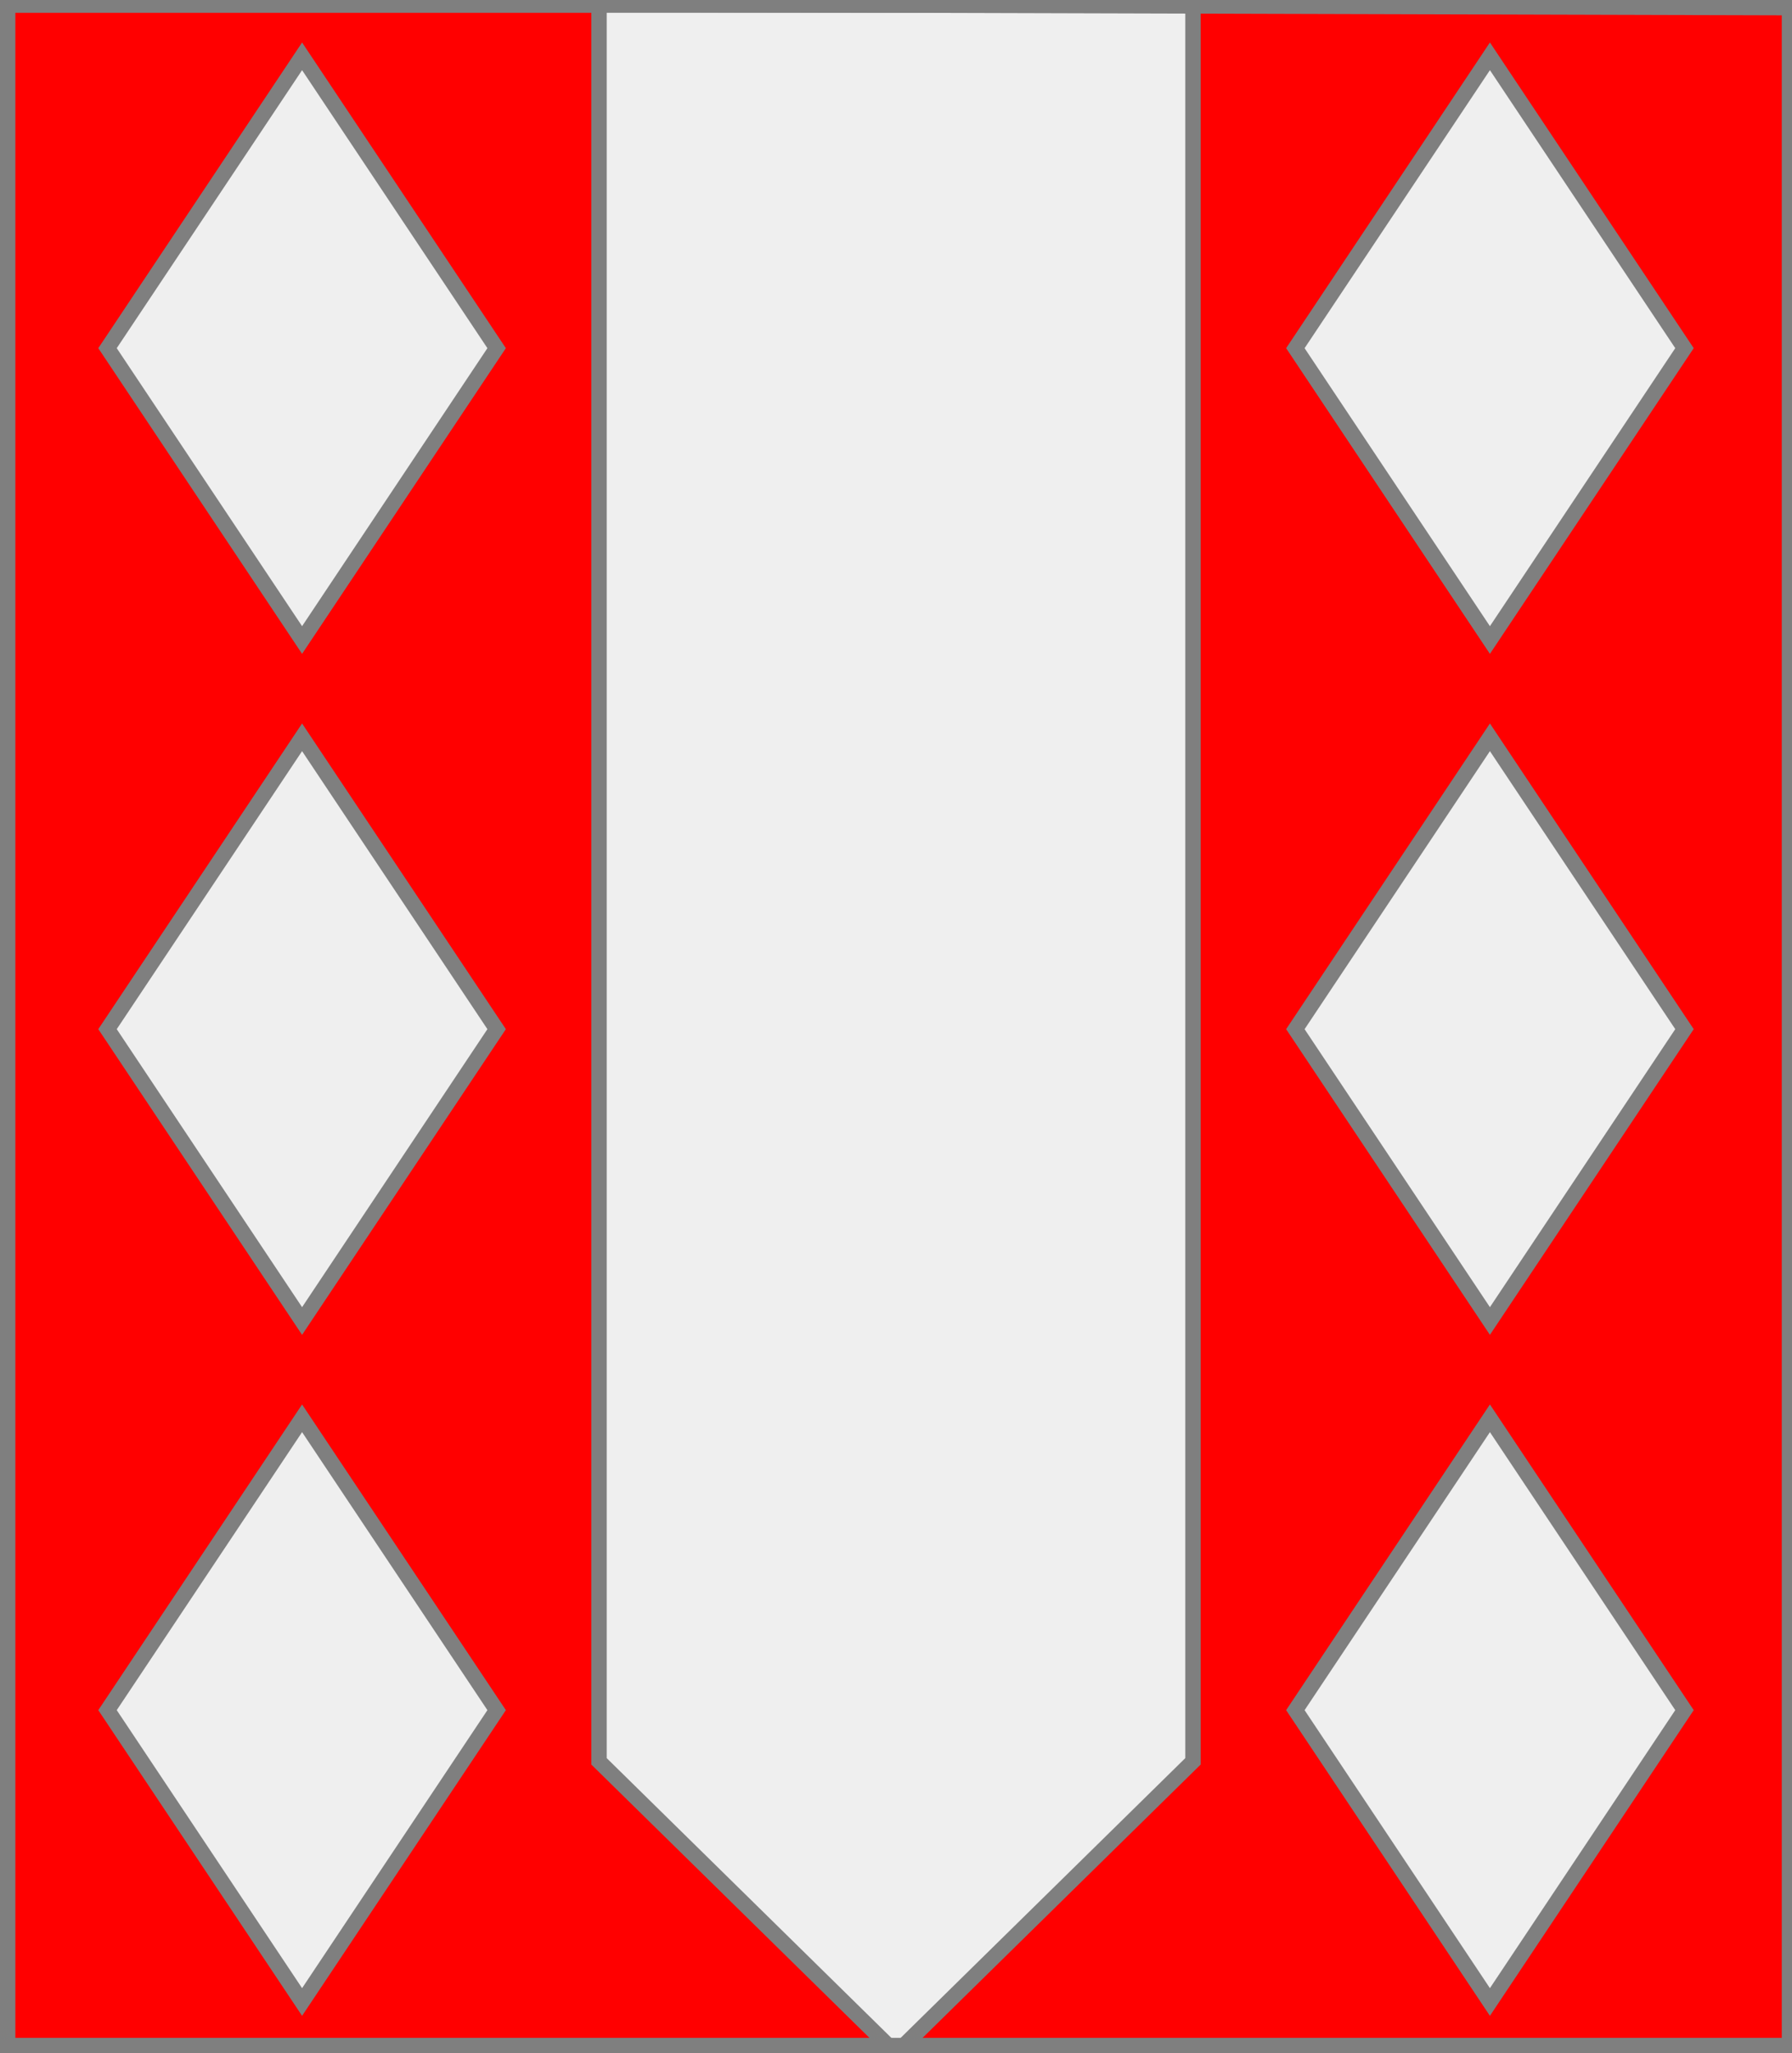 <?xml version="1.0" encoding="utf-8"?>
<!DOCTYPE svg PUBLIC "-//W3C//DTD SVG 20010904//EN"
                     "http://www.w3.org/TR/2001/REC-SVG-20010904/DTD/svg10.dtd">
<!-- (gueules (accompagne (palFiche argent) 
                       (aDextre (3 enPal (losange argent)))
                       (aSenestre (3 enPal (losange argent))))) -->
<svg width="350" height="401"
     xml:lang="fr" xmlns="http://www.w3.org/2000/svg"
     xmlns:xlink="http://www.w3.org/1999/xlink">
<rect width="100%" height="100%" fill="#333333" stroke="none"/>
<g>
<g>
<polygon points="1,401 350,400 350,1 1,1 " fill="#ff0000"/>
<polygon points="1,401 350,400 350,1 1,1 " stroke="#7f7f7f" stroke-width="3" fill-opacity="0.0"/>
</g>
<g>
<g>
<polygon points="117,1 233,1 233,344 175,401 117,344 " fill="#efefef"/>
<polygon points="117,1 233,1 233,344 175,401 117,344 " stroke="#7f7f7f" stroke-width="3" fill-opacity="0.0"/>
</g>
<g>
<g>
<polygon points="59,11 97,68 59,125 21,68 " fill="#efefef"/>
<polygon points="59,11 97,68 59,125 21,68 " stroke="#7f7f7f" stroke-width="3" fill-opacity="0.0"/>
</g>
<g>
<polygon points="59,144 97,201 59,258 21,201 " fill="#efefef"/>
<polygon points="59,144 97,201 59,258 21,201 " stroke="#7f7f7f" stroke-width="3" fill-opacity="0.0"/>
</g>
<g>
<polygon points="59,277 97,334 59,391 21,334 " fill="#efefef"/>
<polygon points="59,277 97,334 59,391 21,334 " stroke="#7f7f7f" stroke-width="3" fill-opacity="0.0"/>
</g>
</g>
<g>
<g>
<polygon points="291,11 329,68 291,125 253,68 " fill="#efefef"/>
<polygon points="291,11 329,68 291,125 253,68 " stroke="#7f7f7f" stroke-width="3" fill-opacity="0.0"/>
</g>
<g>
<polygon points="291,144 329,201 291,258 253,201 " fill="#efefef"/>
<polygon points="291,144 329,201 291,258 253,201 " stroke="#7f7f7f" stroke-width="3" fill-opacity="0.0"/>
</g>
<g>
<polygon points="291,277 329,334 291,391 253,334 " fill="#efefef"/>
<polygon points="291,277 329,334 291,391 253,334 " stroke="#7f7f7f" stroke-width="3" fill-opacity="0.0"/>
</g>
</g>
</g>
</g>
<polygon points="1,0 350,1 350,400 1,400 " stroke="#7f7f7f" stroke-width="4" fill-opacity="0.0"/>
</svg>
